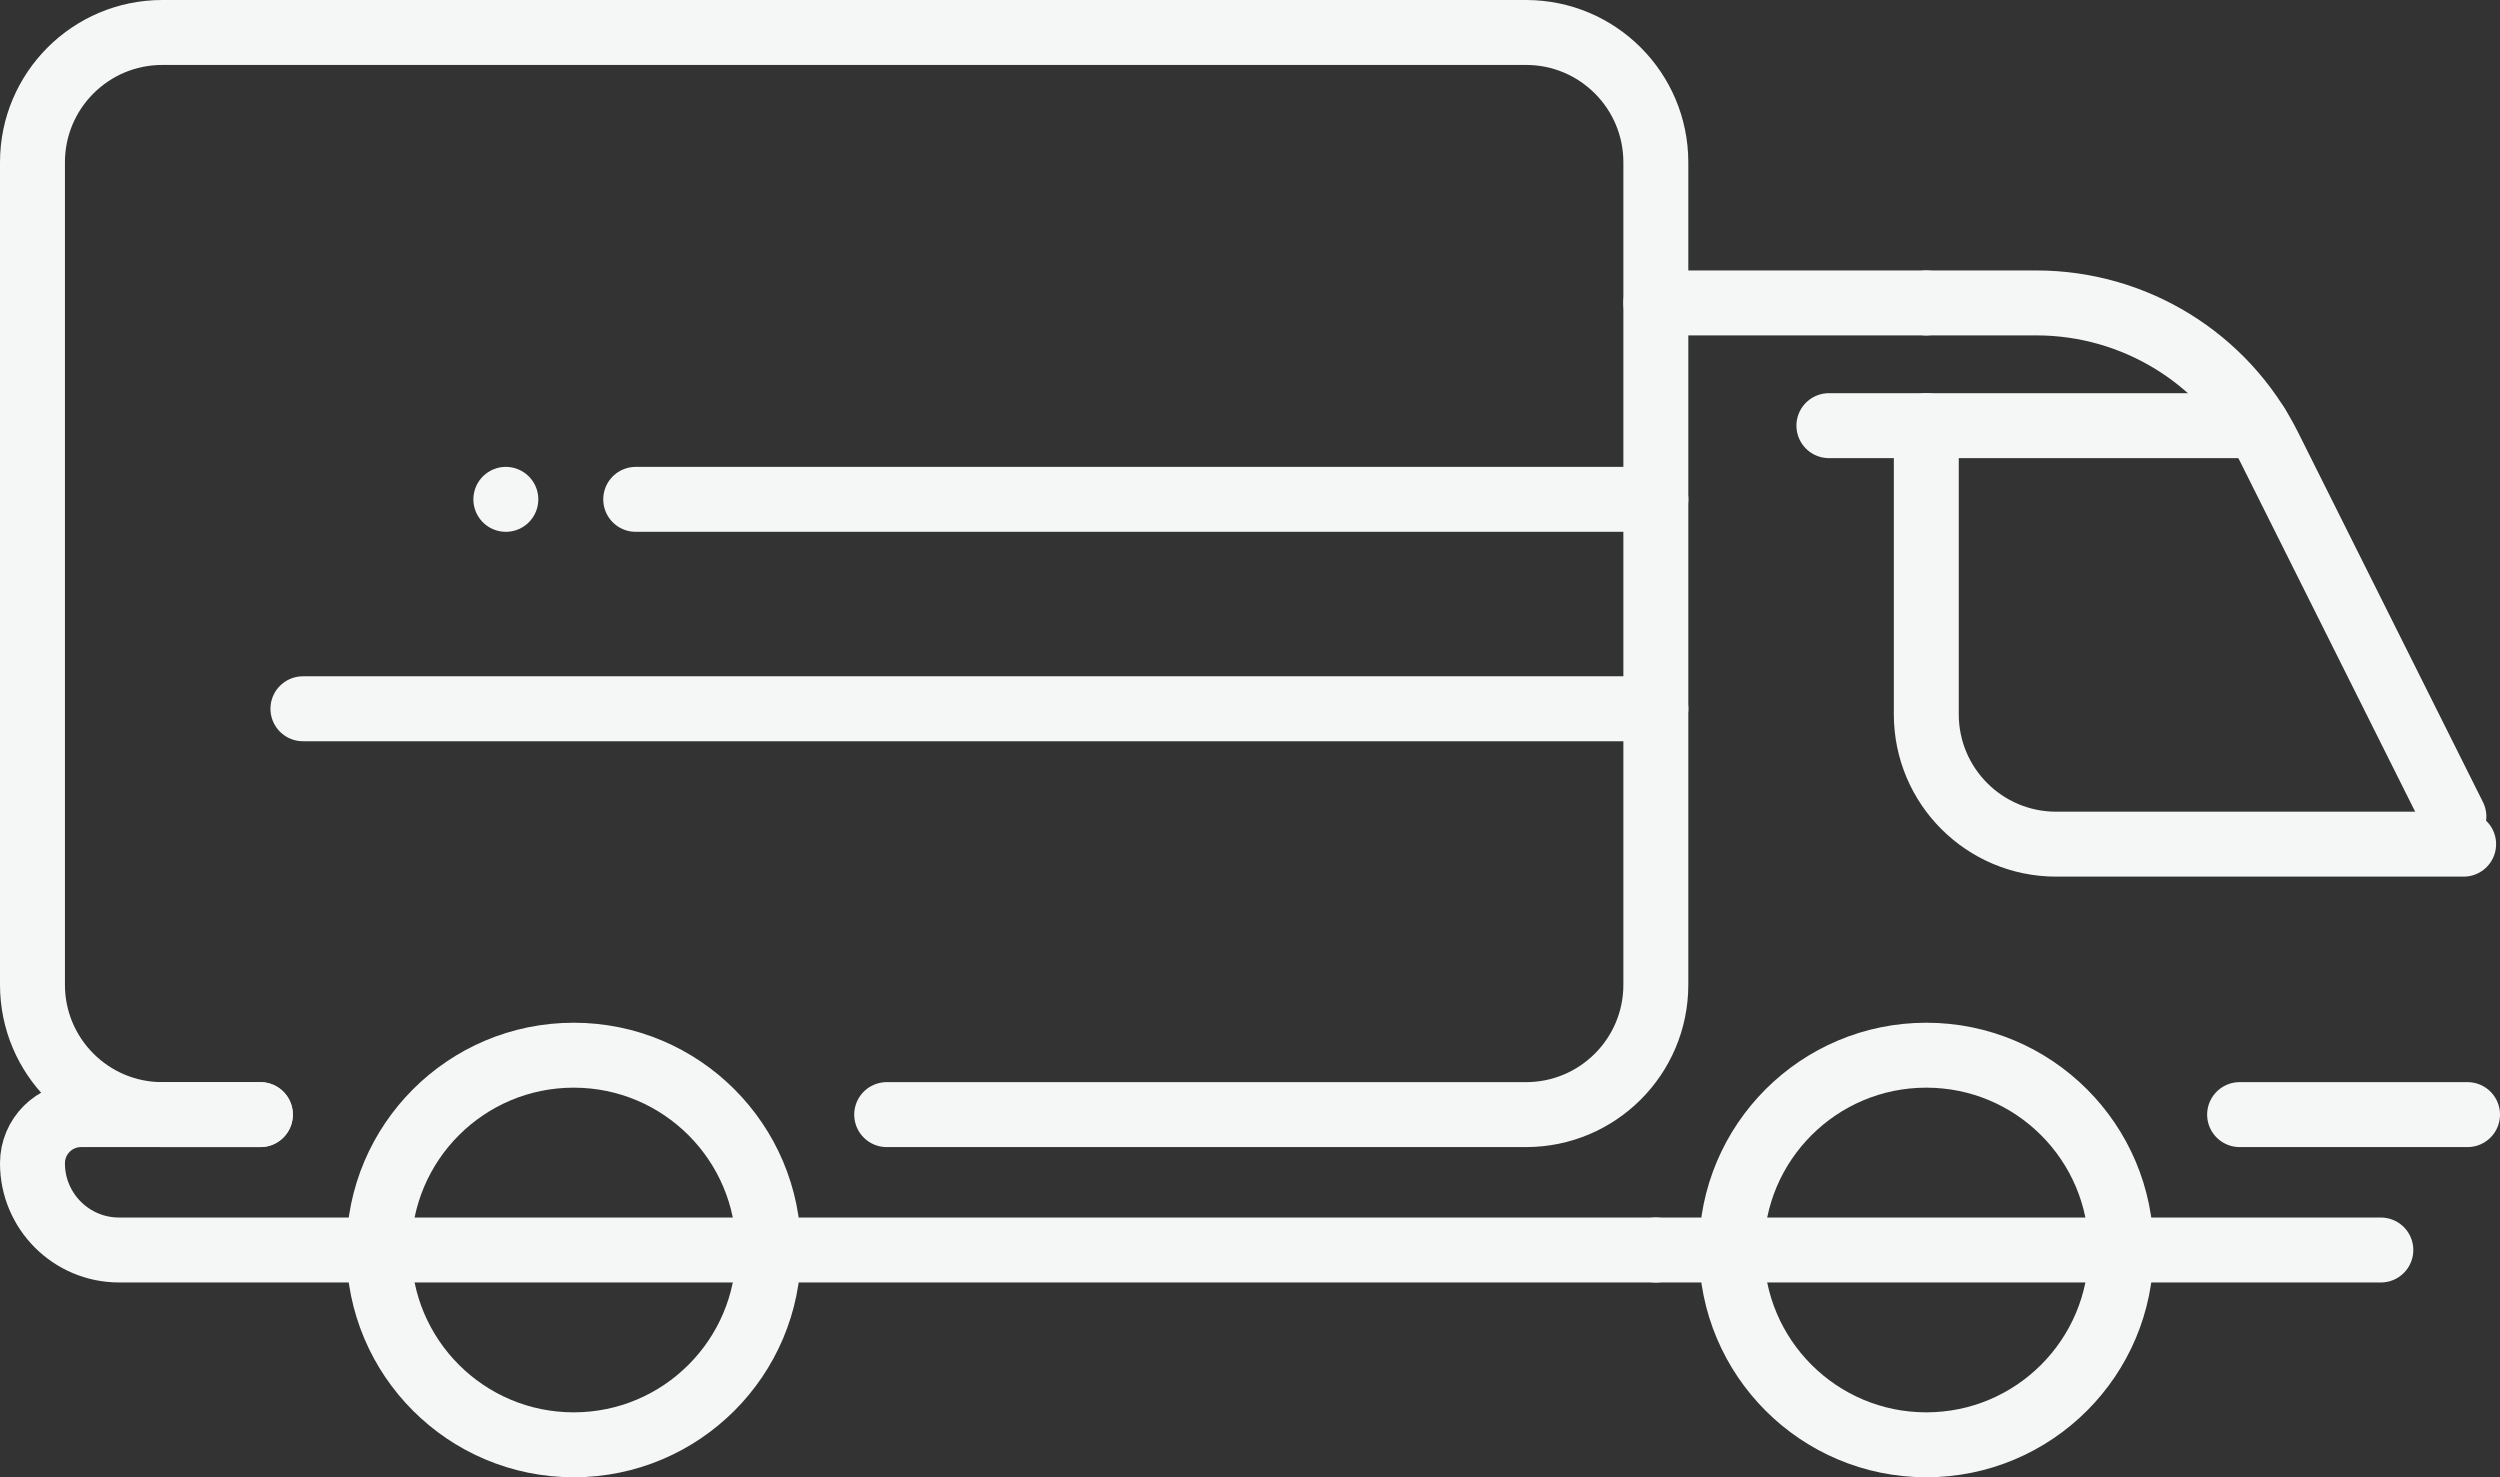 <?xml version="1.0" encoding="UTF-8"?><svg id="Layer_1" xmlns="http://www.w3.org/2000/svg" viewBox="0 0 77 45.5"><rect x="0" y="0" width="77" height="45.5" fill="#333333" stroke="none"/><defs><style>.cls-1,.cls-2{fill:none;stroke:#f5f6f6;stroke-linecap:round;stroke-linejoin:round;stroke-width:2px;}.cls-2{stroke-dasharray:0 4 32;}</style></defs><line class="cls-1" x1="9.33" y1="21.83" x2="51" y2="21.83"/><line class="cls-2" x1="15.58" y1="15.38" x2="51" y2="15.38"/><line class="cls-1" x1="59.33" y1="9.33" x2="51" y2="9.33"/><path class="cls-1" d="M59.33,13.11v8.89c0,2.21,1.79,4,4,4h12.55"/><path class="cls-1" d="M59.33,9.33h3.39c3.03,0,5.8,1.71,7.16,4.42l5.7,11.4"/><path class="cls-1" d="M8.02,34.33h-3.02c-2.21,0-4-1.79-4-4V5C1,2.79,2.79,1,5,1h42c2.21,0,4,1.79,4,4v25.33c0,2.21-1.79,4-4,4h-19.69"/><path class="cls-1" d="M51,38.5h22.33"/><line class="cls-1" x1="56.33" y1="13.11" x2="69.52" y2="13.11"/><path class="cls-1" d="M8.02,34.33H2.5c-.83,0-1.5.67-1.5,1.5h0c0,1.47,1.19,2.67,2.67,2.67h47.33"/><circle class="cls-1" cx="59.33" cy="38.5" r="6"/><circle class="cls-1" cx="17.67" cy="38.5" r="6"/><line class="cls-1" x1="76" y1="34.33" x2="68.98" y2="34.33"/></svg>